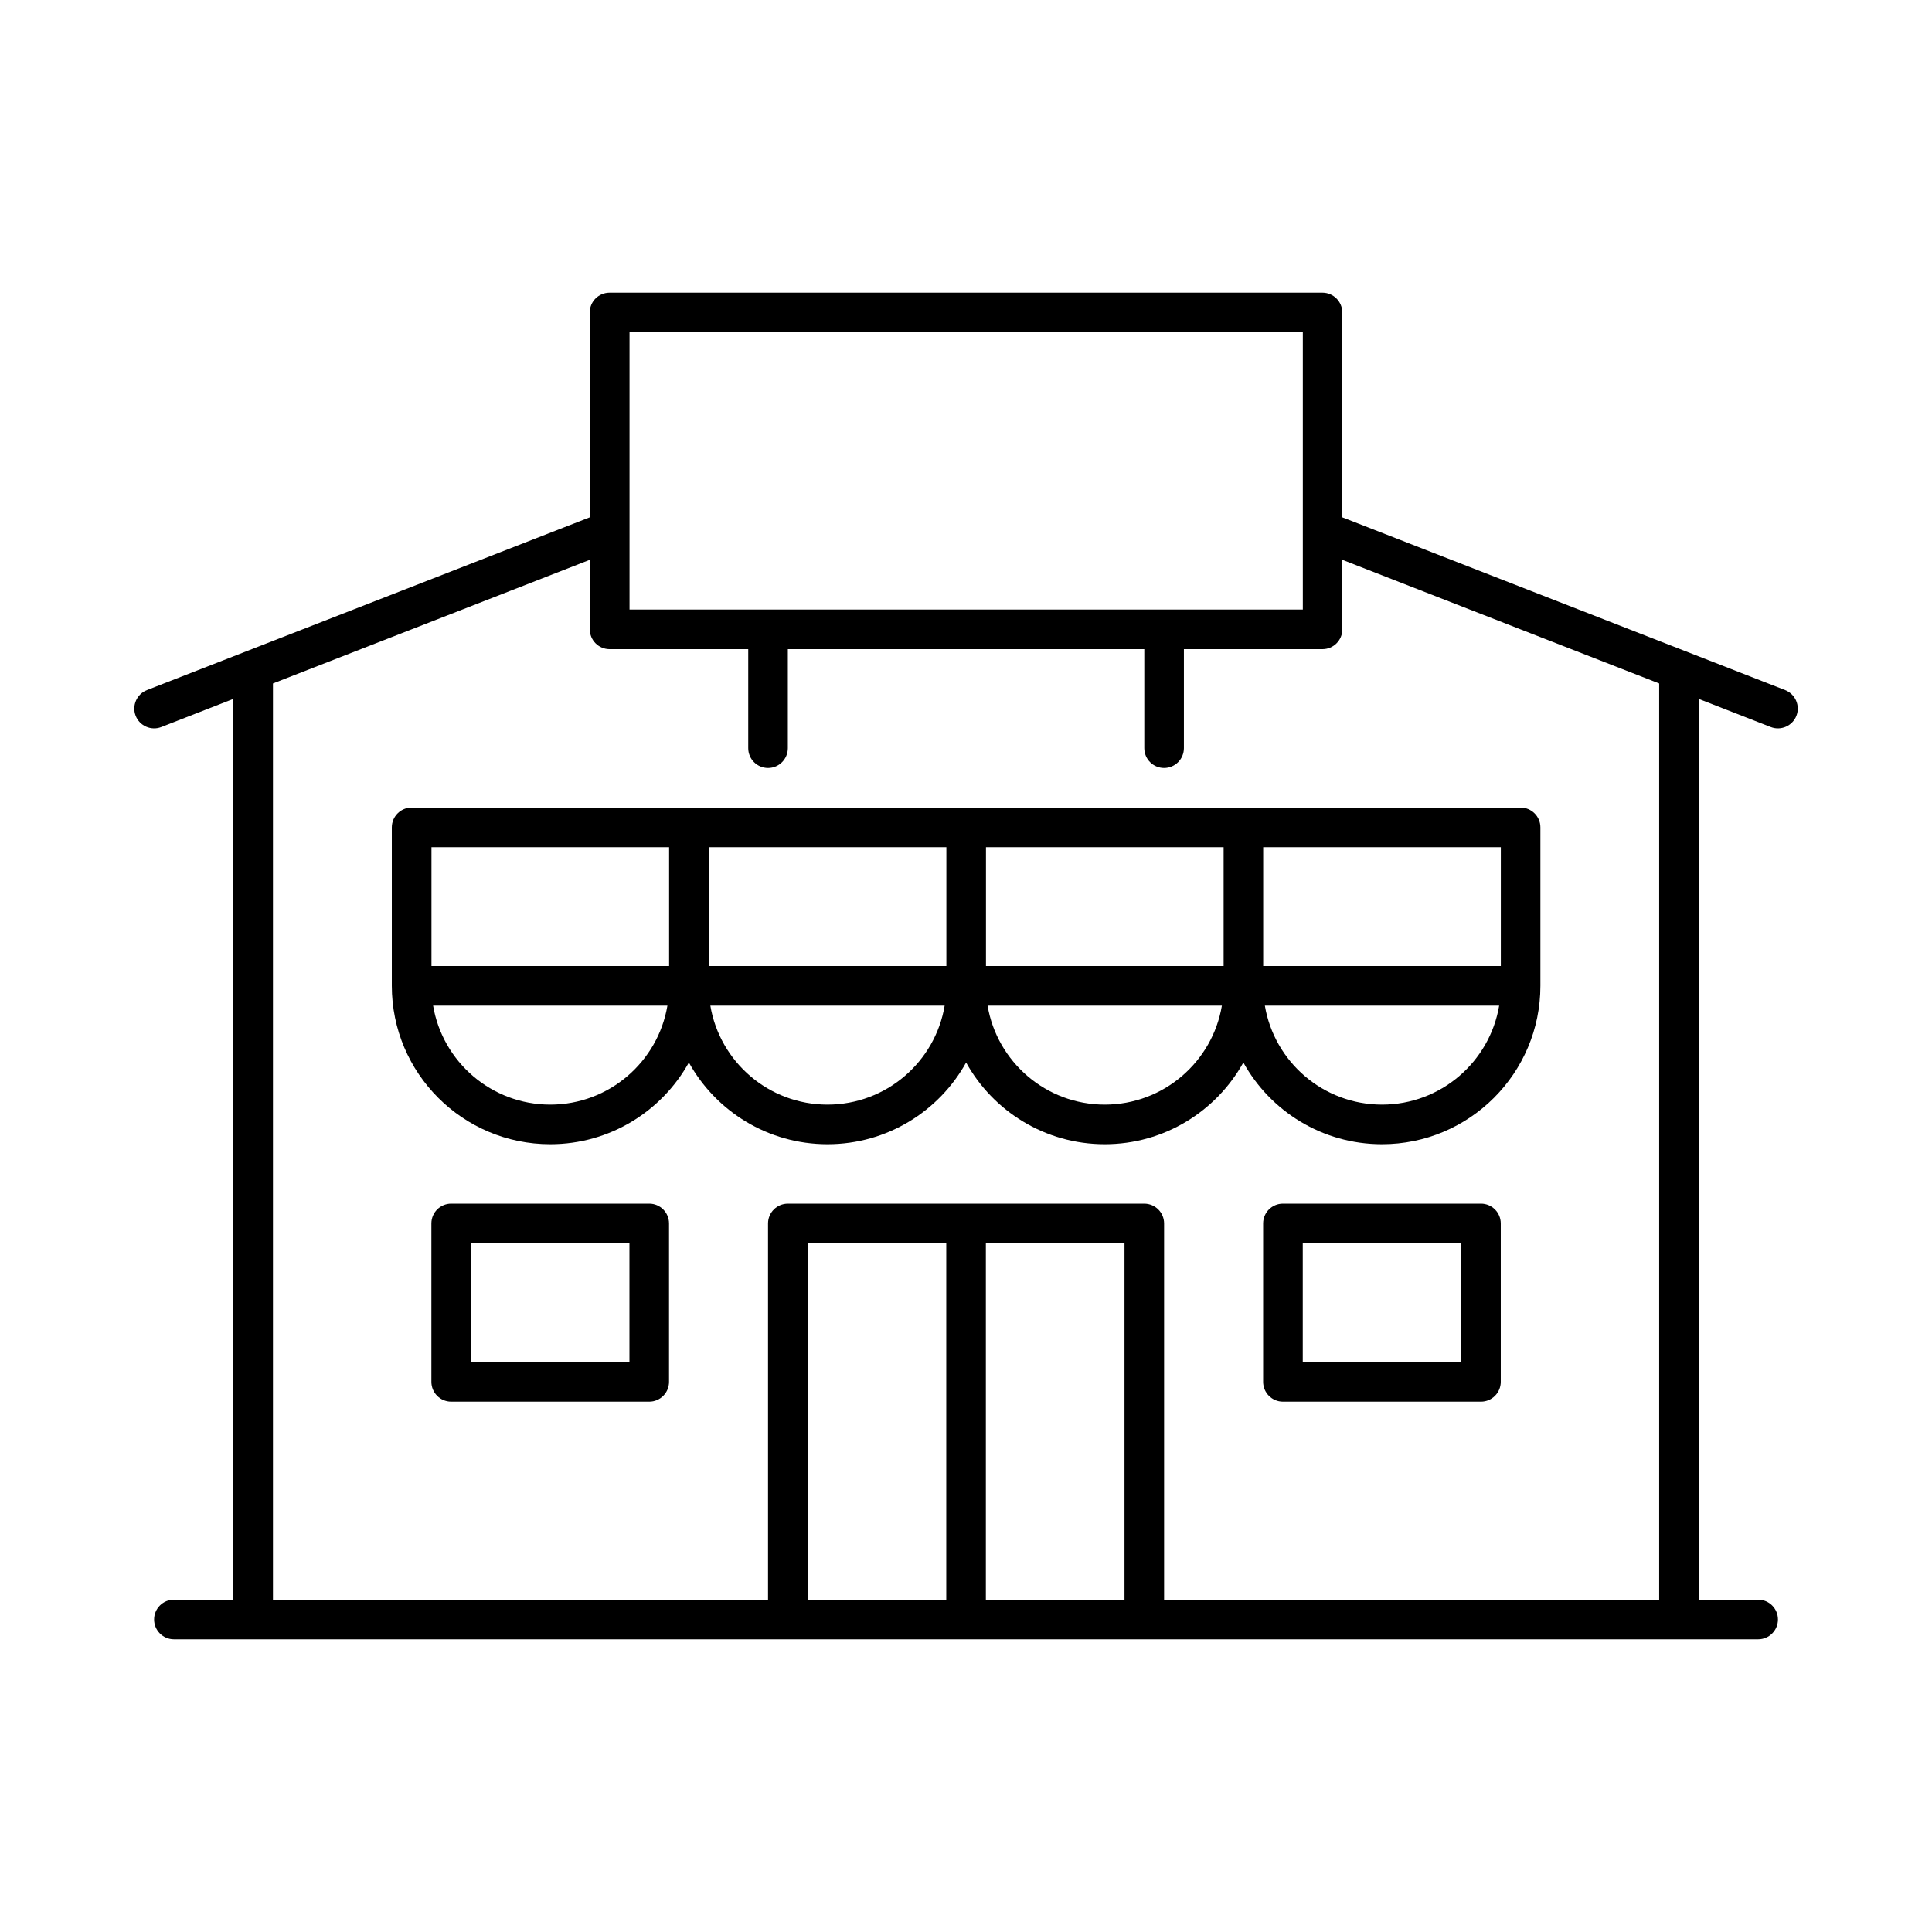 <?xml version="1.0" encoding="UTF-8"?>
<!-- Uploaded to: ICON Repo, www.svgrepo.com, Generator: ICON Repo Mixer Tools -->
<svg fill="#000000" width="800px" height="800px" version="1.1" viewBox="144 144 512 512" xmlns="http://www.w3.org/2000/svg">
 <path d="m300.3 281.09-117.37 45.793c-2.695 1.062-4.027 4.106-2.981 6.805 1.062 2.695 4.106 4.027 6.801 2.981l19.082-7.453v238.72h-15.742c-2.898 0-5.25 2.352-5.25 5.246 0 2.898 2.352 5.25 5.25 5.25h419.84c2.894 0 5.246-2.352 5.246-5.25 0-2.894-2.352-5.246-5.246-5.246h-15.746v-238.72l19.082 7.453c2.699 1.047 5.742-0.285 6.801-2.981 1.051-2.699-0.281-5.742-2.981-6.805l-117.37-45.793v-54.273c0-2.898-2.352-5.25-5.246-5.25h-188.93c-2.898 0-5.25 2.352-5.25 5.25zm199.43 11.262v18.434c0 2.894-2.352 5.246-5.246 5.246h-36.738v26.242c0 2.894-2.352 5.246-5.246 5.246-2.898 0-5.25-2.352-5.25-5.246v-26.242h-94.465v26.242c0 2.894-2.348 5.246-5.246 5.246s-5.25-2.352-5.25-5.246v-26.242h-36.734c-2.898 0-5.25-2.352-5.25-5.246v-18.434l-83.969 32.77v242.82h131.2v-99.715c0-2.894 2.352-5.246 5.246-5.246h94.465c2.898 0 5.25 2.352 5.25 5.246v99.715h131.2v-242.82zm-94.465 181.12v94.465h36.738v-94.465zm-47.23 0v94.465h36.734v-94.465zm-36.738-5.25c0-2.894-2.348-5.246-5.246-5.246h-52.48c-2.898 0-5.25 2.352-5.25 5.246v41.984c0 2.898 2.352 5.25 5.25 5.25h52.48c2.898 0 5.246-2.352 5.246-5.25zm220.42 0c0-2.894-2.352-5.246-5.246-5.246h-52.48c-2.898 0-5.25 2.352-5.25 5.246v41.984c0 2.898 2.352 5.25 5.25 5.25h52.48c2.894 0 5.246-2.352 5.246-5.25zm-230.91 5.25v31.488h-41.984v-31.488zm220.42 0v31.488h-41.984v-31.488zm-204.67-47.895c7.168 12.91 20.938 21.652 36.734 21.652 15.797 0 29.57-8.742 36.738-21.652 7.168 12.91 20.938 21.652 36.734 21.652s29.57-8.742 36.738-21.652c7.168 12.91 20.938 21.652 36.734 21.652 23.176 0 41.984-18.809 41.984-41.984v-41.98c0-2.898-2.352-5.25-5.246-5.25h-293.89c-2.898 0-5.25 2.352-5.25 5.25v41.98c0 23.176 18.812 41.984 41.984 41.984 15.797 0 29.57-8.742 36.738-21.652zm67.785-15.082h-62.098c2.5 14.883 15.461 26.238 31.047 26.238 15.59 0 28.551-11.355 31.051-26.238zm73.473 0h-62.098c2.5 14.883 15.461 26.238 31.047 26.238 15.59 0 28.551-11.355 31.051-26.238zm-209.04 0c2.5 14.883 15.461 26.238 31.047 26.238 15.59 0 28.551-11.355 31.051-26.238zm282.52 0h-62.098c2.5 14.883 15.461 26.238 31.047 26.238 15.59 0 28.551-11.355 31.051-26.238zm0.438-41.984h-62.977v31.488h62.977zm-283.39 0v31.488h62.977v-31.488zm146.95 0v31.488h62.977v-31.488zm-73.473 0v31.488h62.977v-31.488zm157.44-136.45v73.473h-178.43v-73.473z" fill-rule="evenodd"/>
</svg>